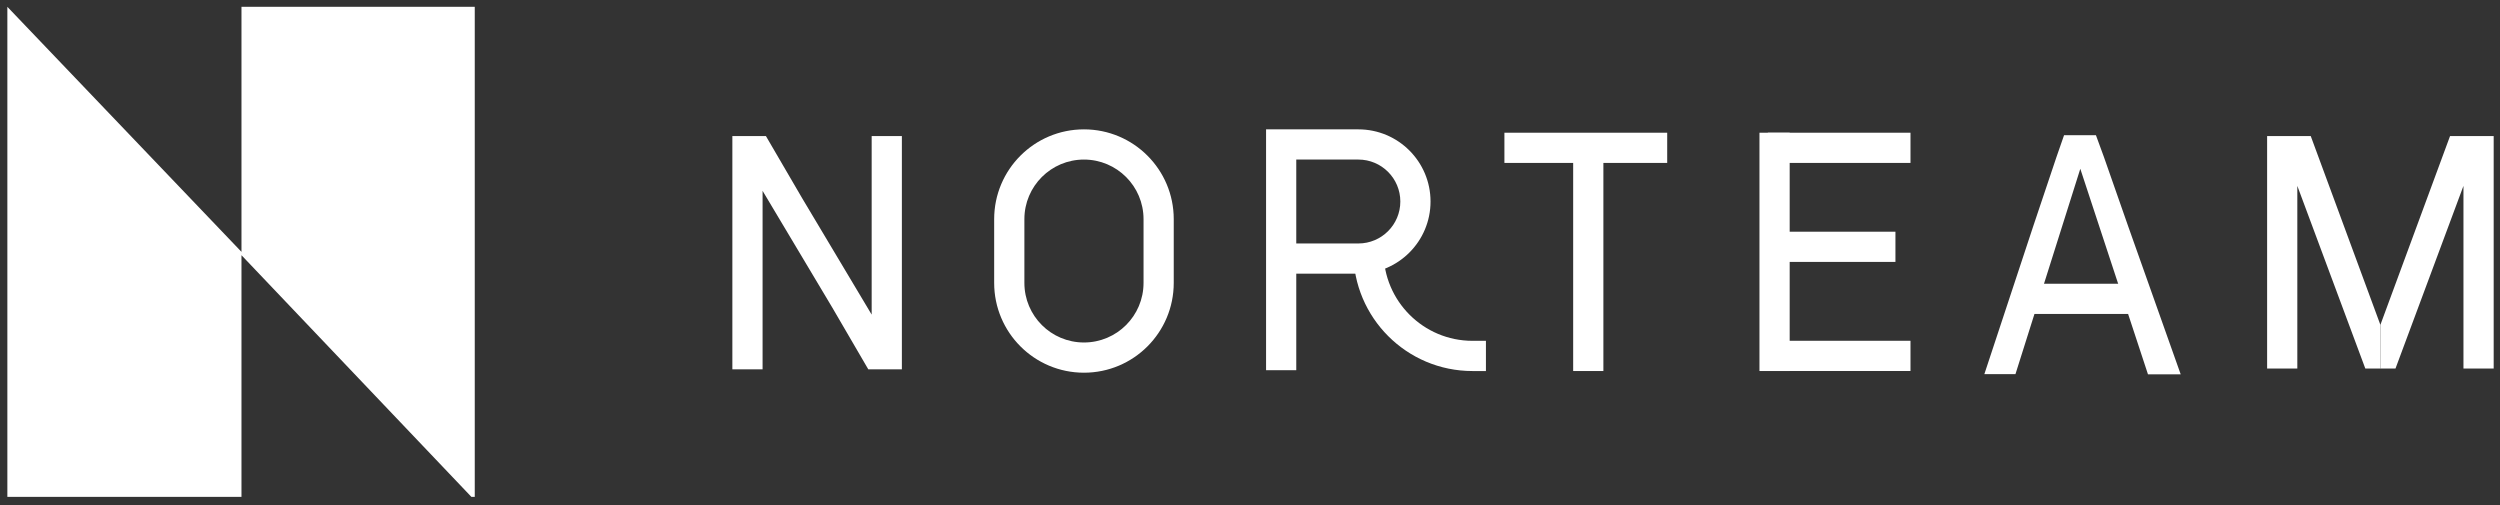 <svg xmlns="http://www.w3.org/2000/svg" width="183" height="37" viewBox="0 0 183 37" fill="none"><rect x="0" y="0" width="183" height="37" fill="#333333" stroke="none"/><g clip-path="url(#clip0_334_3253)"><path fill-rule="evenodd" clip-rule="evenodd" d="M83.707 20.709V16.041C83.707 13.633 81.754 11.68 79.346 11.68C76.937 11.68 74.985 13.633 74.985 16.041V20.709C74.985 23.118 76.937 25.07 79.346 25.07C81.754 25.07 83.707 23.118 83.707 20.709ZM79.346 9.469C75.716 9.469 72.773 12.411 72.773 16.041V20.709C72.773 24.339 75.716 27.282 79.346 27.282C82.976 27.282 85.918 24.339 85.918 20.709V16.041C85.918 12.411 82.976 9.469 79.346 9.469Z" fill="white"></path><path fill-rule="evenodd" clip-rule="evenodd" d="M99.432 11.68H94.887V17.822H99.432C101.129 17.822 102.504 16.447 102.504 14.751C102.504 13.055 101.129 11.68 99.432 11.68ZM92.676 9.469V20.034V27.098H94.887V20.034H96.054H99.432C102.35 20.034 104.715 17.669 104.715 14.751C104.715 11.834 102.35 9.469 99.432 9.469H92.676Z" fill="white"></path><path fill-rule="evenodd" clip-rule="evenodd" d="M107.787 24.948H108.77V27.16H107.787C102.97 27.16 99.064 23.255 99.064 18.438H101.276C101.276 22.033 104.191 24.948 107.787 24.948Z" fill="white"></path><path fill-rule="evenodd" clip-rule="evenodd" d="M53.609 9.961H56.066L58.708 14.491L63.806 23.029V9.961H66.017V27.037H63.56L60.919 22.507L55.821 13.969V27.037H53.609V9.961Z" fill="white"></path><path d="M117.368 11.68H115.156V27.159H117.368V11.68Z" fill="white"></path><path d="M122.039 11.926V9.715H110.123V11.926H122.039Z" fill="white"></path><path d="M139.848 11.926V9.715H129.406V11.926H139.848Z" fill="white"></path><path d="M139.848 27.157V24.945H129.406V27.157H139.848Z" fill="white"></path><path d="M138.746 19.172V16.961H129.41V19.172H138.746Z" fill="white"></path><path d="M131.004 9.715H128.793V27.159H131.004V9.715Z" fill="white"></path><path fill-rule="evenodd" clip-rule="evenodd" d="M165.953 9.961H169.147L172.215 18.278L173.749 22.436L174.245 23.781V26.975H173.14L168.164 13.607V26.975H165.953V9.961Z" fill="white"></path><path fill-rule="evenodd" clip-rule="evenodd" d="M182.537 9.961H179.343L176.274 18.278L174.74 22.436L174.244 23.781V26.975H175.35L180.325 13.607V26.975H182.537V9.961Z" fill="white"></path><path fill-rule="evenodd" clip-rule="evenodd" d="M152.234 9.898H153.423L154.006 11.489L155.777 16.549L159.627 27.401H157.232L152.278 12.355L147.531 27.388H145.254L148.834 16.556L150.534 11.492L151.089 9.898H152.234Z" fill="white"></path><path d="M156.8 20.77H147.832V22.981H156.8V20.77Z" fill="white"></path><path d="M34.752 36.372V0.5H17.676V18.436L0.539 0.5V36.372H17.676V18.681L34.507 36.372H34.752Z" fill="white"></path></g><defs><clipPath id="clip0_334_3253"><rect width="183" height="36" fill="white" transform="translate(0 0.5)"></rect></clipPath></defs></svg>